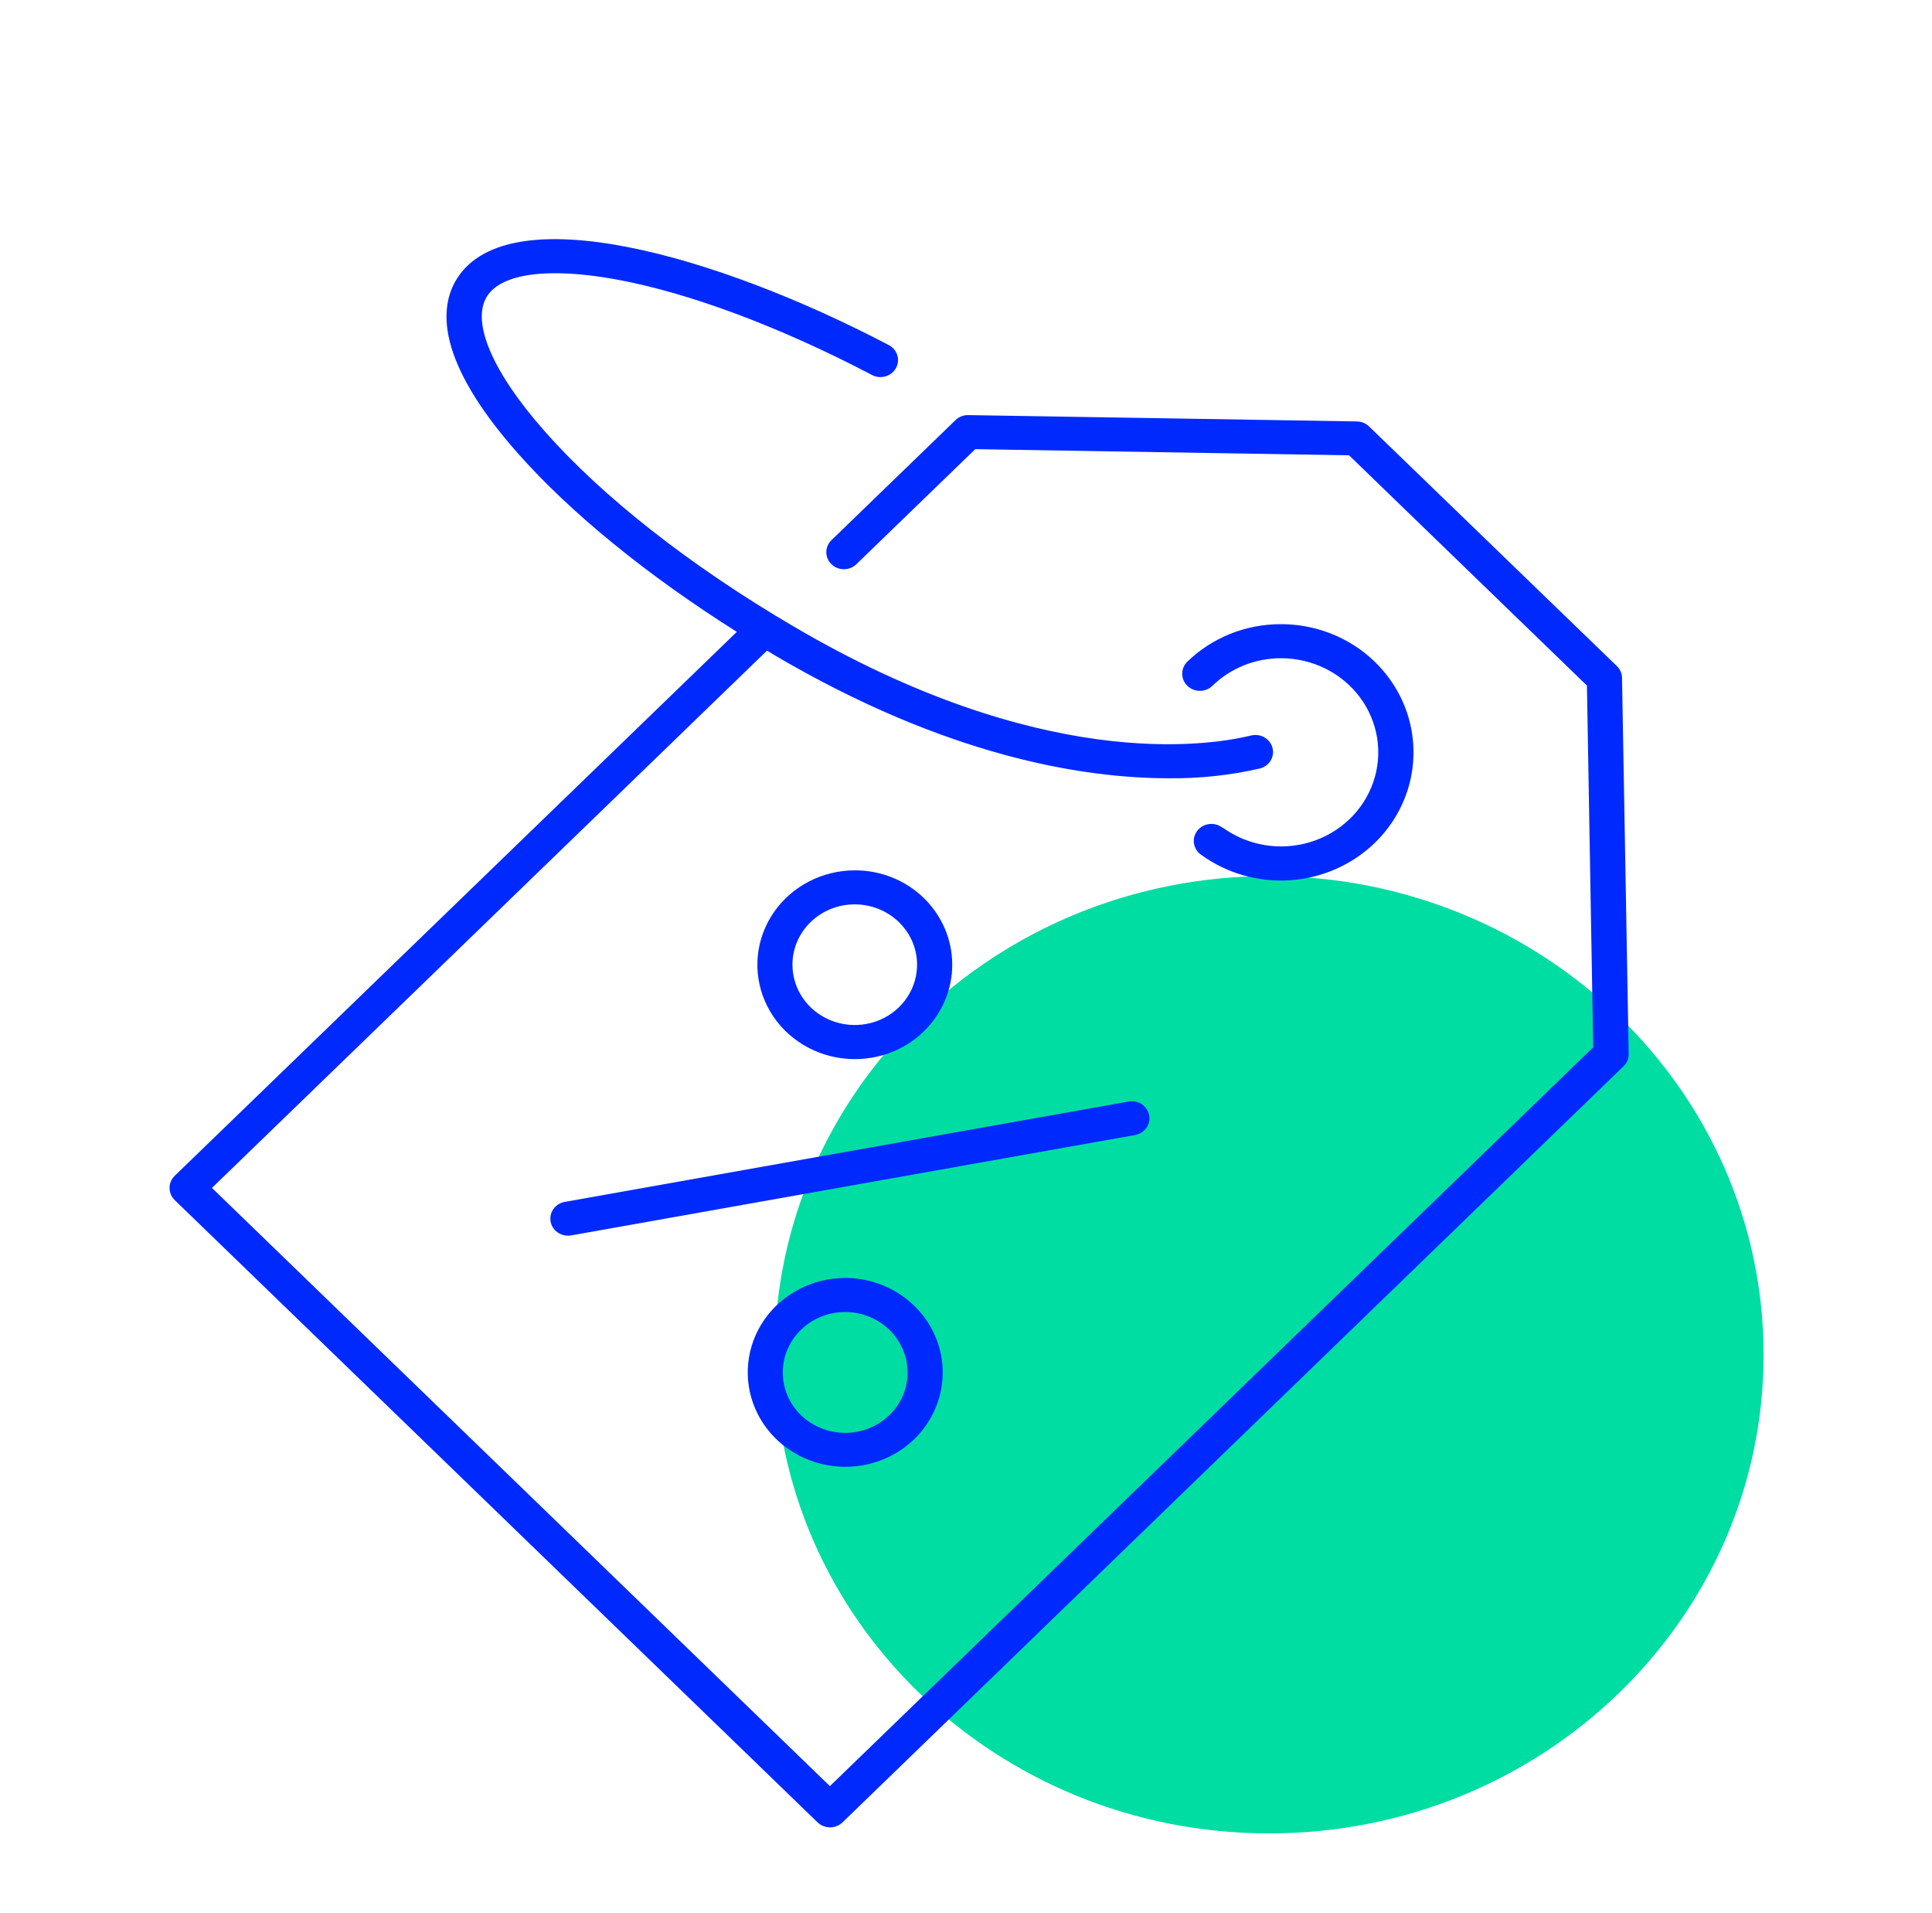 <svg width="101" height="100" viewBox="0 0 101 100" fill="none" xmlns="http://www.w3.org/2000/svg">
<path d="M66.347 95.83C80.624 95.83 92.197 84.629 92.197 70.812C92.197 56.994 80.624 45.793 66.347 45.793C52.071 45.793 40.498 56.994 40.498 70.812C40.498 84.629 52.071 95.83 66.347 95.83Z" fill="#00DDA3"/>
<path d="M63.915 43.27C63.819 43.193 63.708 43.136 63.589 43.102C63.469 43.068 63.344 43.057 63.22 43.072C63.097 43.086 62.977 43.124 62.869 43.184C62.761 43.244 62.667 43.325 62.593 43.421C62.518 43.517 62.464 43.627 62.434 43.744C62.405 43.861 62.4 43.983 62.421 44.102C62.441 44.221 62.486 44.334 62.553 44.435C62.62 44.537 62.708 44.624 62.811 44.692C64.146 45.655 65.793 46.122 67.454 46.008C69.115 45.894 70.677 45.205 71.858 44.069C72.829 43.132 73.491 41.938 73.76 40.637C74.028 39.336 73.892 37.987 73.368 36.761C72.843 35.535 71.954 34.488 70.814 33.751C69.674 33.015 68.333 32.623 66.963 32.625C66.054 32.623 65.153 32.795 64.314 33.131C63.474 33.468 62.711 33.962 62.07 34.586C61.898 34.754 61.801 34.982 61.803 35.22C61.804 35.457 61.903 35.684 62.077 35.851C62.251 36.018 62.487 36.111 62.732 36.11C62.977 36.109 63.212 36.013 63.384 35.844C63.854 35.387 64.413 35.023 65.029 34.776C65.645 34.529 66.306 34.403 66.973 34.405C67.778 34.405 68.571 34.591 69.288 34.946C70.004 35.301 70.623 35.816 71.094 36.448C71.565 37.08 71.873 37.811 71.995 38.581C72.116 39.352 72.047 40.139 71.792 40.878C71.538 41.617 71.106 42.287 70.531 42.833C69.957 43.379 69.257 43.785 68.489 44.017C67.72 44.25 66.906 44.303 66.113 44.171C65.319 44.039 64.57 43.727 63.925 43.26L63.915 43.27Z" fill="#0029FD"/>
<path d="M84.795 35.435C84.793 35.205 84.699 34.985 84.532 34.822L71.563 22.282C71.392 22.122 71.165 22.031 70.927 22.028L50.627 21.697C50.503 21.693 50.381 21.714 50.266 21.758C50.151 21.801 50.047 21.867 49.959 21.952L43.467 28.233C43.294 28.4 43.197 28.626 43.197 28.862C43.197 29.099 43.294 29.325 43.467 29.492C43.639 29.659 43.873 29.753 44.117 29.753C44.361 29.753 44.595 29.659 44.767 29.492L50.984 23.477L70.525 23.798L82.961 35.834L83.289 54.742L43.385 93.358L11.08 62.091L40.098 34.006L40.514 34.26C49.473 39.524 56.589 40.679 61.103 40.679C62.702 40.697 64.299 40.526 65.856 40.17C66.092 40.112 66.296 39.966 66.421 39.764C66.546 39.561 66.583 39.318 66.523 39.089C66.463 38.86 66.312 38.664 66.103 38.542C65.894 38.421 65.643 38.386 65.406 38.443C63.042 39.018 54.35 40.305 41.467 32.732C36.091 29.578 31.48 25.959 28.472 22.537C25.747 19.459 24.62 16.825 25.458 15.492C26.212 14.292 28.648 13.966 32.142 14.592C35.957 15.281 40.721 17.054 45.556 19.584C45.662 19.646 45.78 19.686 45.903 19.702C46.026 19.718 46.151 19.71 46.271 19.678C46.391 19.647 46.502 19.592 46.599 19.517C46.697 19.442 46.777 19.349 46.836 19.244C46.895 19.138 46.932 19.022 46.943 18.903C46.955 18.783 46.941 18.663 46.903 18.548C46.865 18.434 46.804 18.328 46.723 18.237C46.642 18.147 46.542 18.073 46.431 18.02C37.474 13.328 26.598 10.248 23.887 14.567C22.959 16.042 22.759 18.821 27.074 23.696C29.833 26.814 33.845 30.079 38.519 33.027L9.128 61.463C8.958 61.631 8.864 61.857 8.865 62.091C8.864 62.327 8.959 62.553 9.128 62.722L42.736 95.248C42.822 95.332 42.924 95.399 43.037 95.445C43.15 95.49 43.271 95.514 43.393 95.514C43.516 95.514 43.636 95.49 43.749 95.445C43.862 95.399 43.964 95.332 44.05 95.248L84.881 55.726C84.968 55.641 85.035 55.541 85.081 55.43C85.126 55.32 85.147 55.202 85.144 55.083L84.795 35.435Z" fill="#0029FD"/>
<path d="M60.076 58.29C60.031 58.057 59.893 57.852 59.693 57.718C59.492 57.584 59.244 57.533 59.004 57.575L29.537 62.819C29.308 62.856 29.103 62.976 28.962 63.154C28.821 63.331 28.754 63.553 28.775 63.777C28.796 64 28.903 64.207 29.075 64.357C29.247 64.507 29.471 64.589 29.702 64.586C29.759 64.586 29.815 64.581 29.87 64.571L59.338 59.327C59.578 59.284 59.79 59.15 59.928 58.956C60.067 58.761 60.12 58.522 60.076 58.29Z" fill="#0029FD"/>
<path d="M48.29 53.912C49.244 52.986 49.78 51.731 49.78 50.423C49.78 49.115 49.244 47.86 48.29 46.934C47.818 46.475 47.257 46.111 46.639 45.864C46.021 45.616 45.359 45.49 44.69 45.492C43.852 45.492 43.027 45.693 42.288 46.075C41.548 46.458 40.918 47.011 40.453 47.685C39.987 48.36 39.7 49.135 39.618 49.943C39.536 50.75 39.661 51.564 39.982 52.314C40.303 53.063 40.809 53.725 41.457 54.239C42.105 54.754 42.874 55.106 43.696 55.264C44.518 55.423 45.368 55.382 46.17 55.147C46.972 54.912 47.702 54.488 48.295 53.915L48.29 53.912ZM41.427 50.423C41.426 50.009 41.51 49.598 41.674 49.215C41.838 48.833 42.078 48.485 42.381 48.192C42.684 47.899 43.044 47.667 43.439 47.508C43.835 47.35 44.259 47.269 44.687 47.27C45.332 47.27 45.961 47.456 46.497 47.803C47.032 48.149 47.449 48.642 47.696 49.218C47.942 49.794 48.006 50.428 47.88 51.04C47.754 51.651 47.443 52.213 46.988 52.654C46.532 53.095 45.951 53.395 45.319 53.516C44.687 53.638 44.032 53.575 43.437 53.336C42.842 53.098 42.333 52.693 41.975 52.175C41.618 51.656 41.427 51.047 41.427 50.423Z" fill="#0029FD"/>
<path d="M44.182 66.797C43.344 66.798 42.519 66.999 41.78 67.383C41.041 67.766 40.411 68.32 39.946 68.995C39.481 69.67 39.196 70.446 39.114 71.253C39.032 72.061 39.158 72.875 39.479 73.625C39.8 74.374 40.308 75.035 40.956 75.55C41.604 76.064 42.373 76.416 43.195 76.574C44.018 76.733 44.867 76.692 45.67 76.457C46.472 76.221 47.202 75.798 47.795 75.225C48.506 74.533 48.99 73.653 49.185 72.696C49.381 71.739 49.279 70.747 48.893 69.846C48.507 68.944 47.854 68.174 47.016 67.631C46.178 67.089 45.193 66.798 44.184 66.797H44.182ZM47.448 71.738C47.45 72.152 47.366 72.562 47.202 72.945C47.039 73.327 46.798 73.674 46.494 73.966C46.115 74.334 45.648 74.605 45.135 74.757C44.621 74.908 44.077 74.935 43.55 74.834C43.024 74.733 42.531 74.508 42.116 74.179C41.7 73.85 41.375 73.427 41.169 72.947C40.964 72.467 40.883 71.945 40.935 71.428C40.988 70.911 41.171 70.415 41.469 69.983C41.767 69.55 42.17 69.196 42.643 68.951C43.117 68.706 43.645 68.577 44.182 68.577C45.047 68.578 45.877 68.912 46.489 69.504C47.101 70.097 47.445 70.9 47.445 71.738H47.448Z" fill="#0029FD"/>
</svg>
